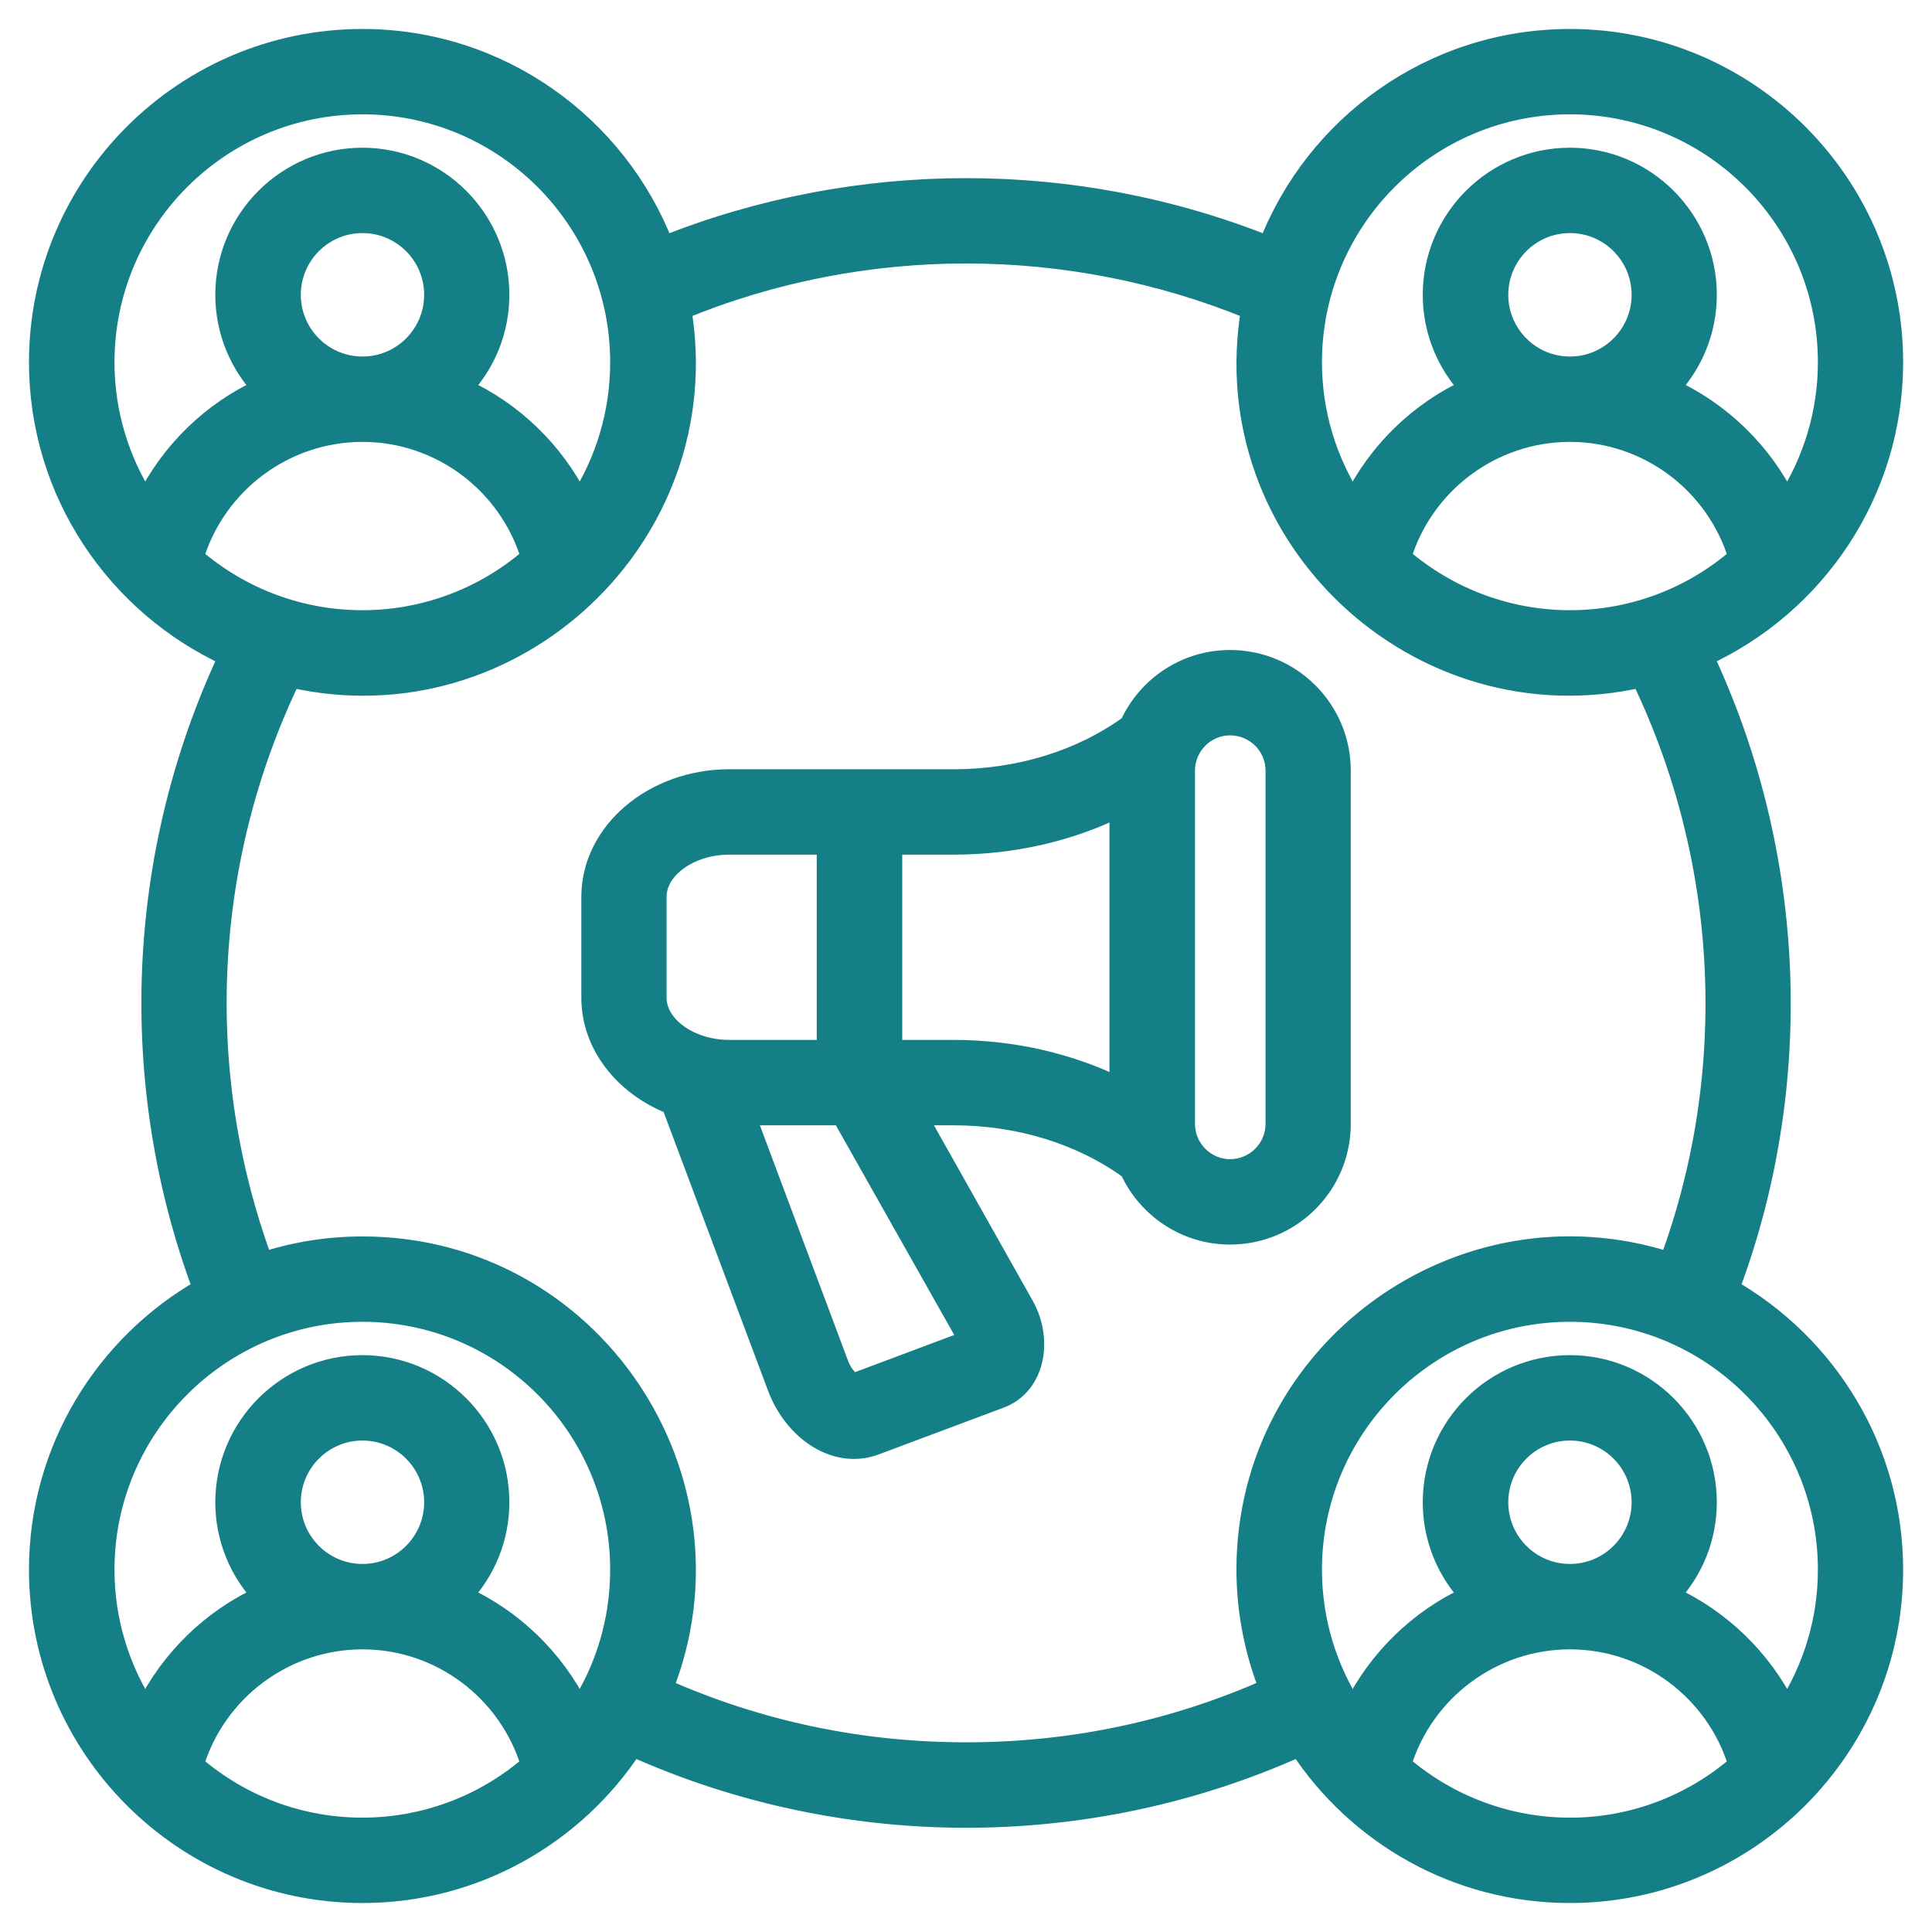 <svg width="50" height="50" viewBox="0 0 50 50" fill="none" xmlns="http://www.w3.org/2000/svg">
<path fill-rule="evenodd" clip-rule="evenodd" d="M46.241 44.216C45.599 42.922 44.528 41.893 43.229 41.296C43.819 40.661 44.181 39.811 44.181 38.879C44.181 36.918 42.586 35.321 40.63 35.321C38.665 35.321 37.071 36.918 37.071 38.879C37.071 39.811 37.432 40.661 38.023 41.296C36.724 41.893 35.66 42.922 35.018 44.216C34.353 43.179 33.962 41.946 33.962 40.624C33.962 36.949 36.952 33.958 40.63 33.958C44.307 33.958 47.297 36.949 47.297 40.624C47.297 41.946 46.906 43.179 46.241 44.216ZM38.784 38.879C38.784 39.896 39.611 40.725 40.63 40.725C41.649 40.725 42.476 39.896 42.476 38.879C42.476 37.86 41.649 37.031 40.63 37.031C39.611 37.031 38.784 37.86 38.784 38.879ZM36.273 45.667C38.787 47.83 42.475 47.835 44.979 45.667C44.403 43.769 42.645 42.435 40.63 42.435C38.614 42.435 36.849 43.769 36.273 45.667ZM25.005 45.341C27.737 45.341 30.366 44.785 32.832 43.691C32.463 42.741 32.249 41.707 32.249 40.624C32.249 34.943 37.804 30.918 43.199 32.654C45.011 27.748 44.741 22.261 42.468 17.544C36.718 18.852 31.386 13.886 32.367 8.018C27.665 6.088 22.342 6.084 17.644 8.018C18.617 13.84 13.32 18.86 7.535 17.544C5.256 22.274 4.996 27.737 6.811 32.654C7.616 32.393 8.48 32.249 9.381 32.249C15.314 32.249 19.323 38.261 17.171 43.691C19.637 44.785 22.266 45.341 25.005 45.341ZM5.024 45.667C5.6 43.769 7.365 42.435 9.381 42.435C11.397 42.435 13.154 43.769 13.73 45.667C11.226 47.834 7.522 47.83 5.024 45.667ZM7.535 38.879C7.535 37.86 8.362 37.031 9.381 37.031C10.4 37.031 11.227 37.86 11.227 38.879C11.227 39.896 10.4 40.725 9.381 40.725C8.362 40.725 7.535 39.896 7.535 38.879ZM9.381 33.958C13.058 33.958 16.041 36.949 16.041 40.624C16.041 41.946 15.657 43.179 14.993 44.216C14.35 42.922 13.28 41.893 11.98 41.296C12.571 40.66 12.932 39.811 12.932 38.879C12.932 36.918 11.338 35.321 9.381 35.321C7.417 35.321 5.822 36.918 5.822 38.879C5.822 39.811 6.184 40.661 6.774 41.296C5.475 41.893 4.411 42.922 3.769 44.216C3.104 43.179 2.713 41.946 2.713 40.624C2.713 36.949 5.704 33.958 9.381 33.958ZM9.381 11.186C11.397 11.186 13.154 12.52 13.73 14.418C11.226 16.586 7.522 16.581 5.024 14.418C5.6 12.52 7.365 11.186 9.381 11.186ZM7.535 7.629C7.535 6.611 8.362 5.782 9.381 5.782C10.4 5.782 11.227 6.611 11.227 7.629C11.227 8.648 10.4 9.477 9.381 9.477C8.362 9.477 7.535 8.648 7.535 7.629ZM9.381 2.709C13.058 2.709 16.041 5.699 16.041 9.376C16.041 10.697 15.657 11.931 14.993 12.967C14.35 11.673 13.28 10.643 11.98 10.047C12.571 9.412 12.932 8.563 12.932 7.629C12.932 5.669 11.338 4.073 9.381 4.073C7.417 4.073 5.822 5.669 5.822 7.629C5.822 8.563 6.184 9.412 6.774 10.047C5.475 10.643 4.411 11.673 3.769 12.968C3.104 11.93 2.713 10.697 2.713 9.376C2.713 5.699 5.704 2.709 9.381 2.709ZM40.63 2.709C44.307 2.709 47.297 5.699 47.297 9.376C47.297 10.697 46.906 11.931 46.241 12.968C45.599 11.673 44.528 10.643 43.229 10.047C43.819 9.412 44.181 8.563 44.181 7.629C44.181 5.669 42.586 4.073 40.63 4.073C38.665 4.073 37.071 5.669 37.071 7.629C37.071 8.563 37.432 9.412 38.023 10.047C36.724 10.643 35.66 11.673 35.018 12.967C34.353 11.93 33.962 10.697 33.962 9.376C33.962 5.699 36.952 2.709 40.63 2.709ZM40.63 11.186C42.645 11.186 44.403 12.52 44.979 14.418C42.475 16.586 38.787 16.581 36.273 14.418C36.849 12.52 38.614 11.186 40.63 11.186ZM38.784 7.629C38.784 6.611 39.611 5.782 40.63 5.782C41.649 5.782 42.476 6.611 42.476 7.629C42.476 8.648 41.649 9.477 40.63 9.477C39.611 9.477 38.784 8.648 38.784 7.629ZM44.765 33.346C46.749 28.064 46.499 22.108 44.1 16.994C46.987 15.671 49.003 12.755 49.003 9.376C49.003 4.757 45.245 1 40.63 1C37.071 1 34.028 3.226 32.818 6.358C27.818 4.358 22.186 4.364 17.186 6.358C15.975 3.226 12.932 1 9.381 1C4.758 1 1 4.757 1 9.376C1 12.755 3.016 15.671 5.903 16.994C3.495 22.127 3.262 28.042 5.238 33.346C2.713 34.79 1 37.51 1 40.624C1 45.243 4.758 49 9.381 49C12.305 49 14.882 47.491 16.381 45.211C21.846 47.664 28.16 47.669 33.622 45.211C35.121 47.491 37.698 49 40.63 49C45.244 49 49.003 45.243 49.003 40.624C49.003 37.51 47.29 34.79 44.765 33.346ZM33.002 29.085C33.002 29.727 32.478 30.249 31.835 30.249C31.2 30.249 30.676 29.727 30.676 29.085V19.944C30.676 19.302 31.2 18.781 31.835 18.781C32.478 18.781 33.002 19.302 33.002 19.944V29.085ZM23.1 27.163V21.868H24.68C26.209 21.868 27.678 21.528 28.963 20.896V28.135C27.678 27.503 26.209 27.163 24.68 27.163H23.1ZM25.02 34.615C25.027 34.638 25.042 34.661 25.049 34.683L22.096 35.791C22.015 35.758 21.83 35.611 21.712 35.301L19.305 28.873H21.778L25.02 34.615ZM17.001 23.209C17.001 22.482 17.858 21.868 18.877 21.868H21.387V27.163H18.877C17.858 27.163 17.001 26.549 17.001 25.821V23.209ZM34.708 29.085V19.944C34.708 18.36 33.423 17.072 31.835 17.072C30.676 17.072 29.679 17.762 29.229 18.753C27.981 19.66 26.379 20.158 24.68 20.158H18.877C16.905 20.158 15.295 21.527 15.295 23.209V25.821C15.295 27.046 16.145 28.104 17.37 28.589L20.11 35.901C20.543 37.056 21.644 37.785 22.65 37.407L25.891 36.194C26.8 35.852 27.012 34.673 26.504 33.777L23.743 28.873H24.681C26.379 28.873 27.981 29.371 29.229 30.277C29.68 31.267 30.676 31.959 31.835 31.959C33.423 31.959 34.708 30.669 34.708 29.085Z" fill="#147F87" stroke="#147F87" stroke-width="0.5"/>
</svg>
